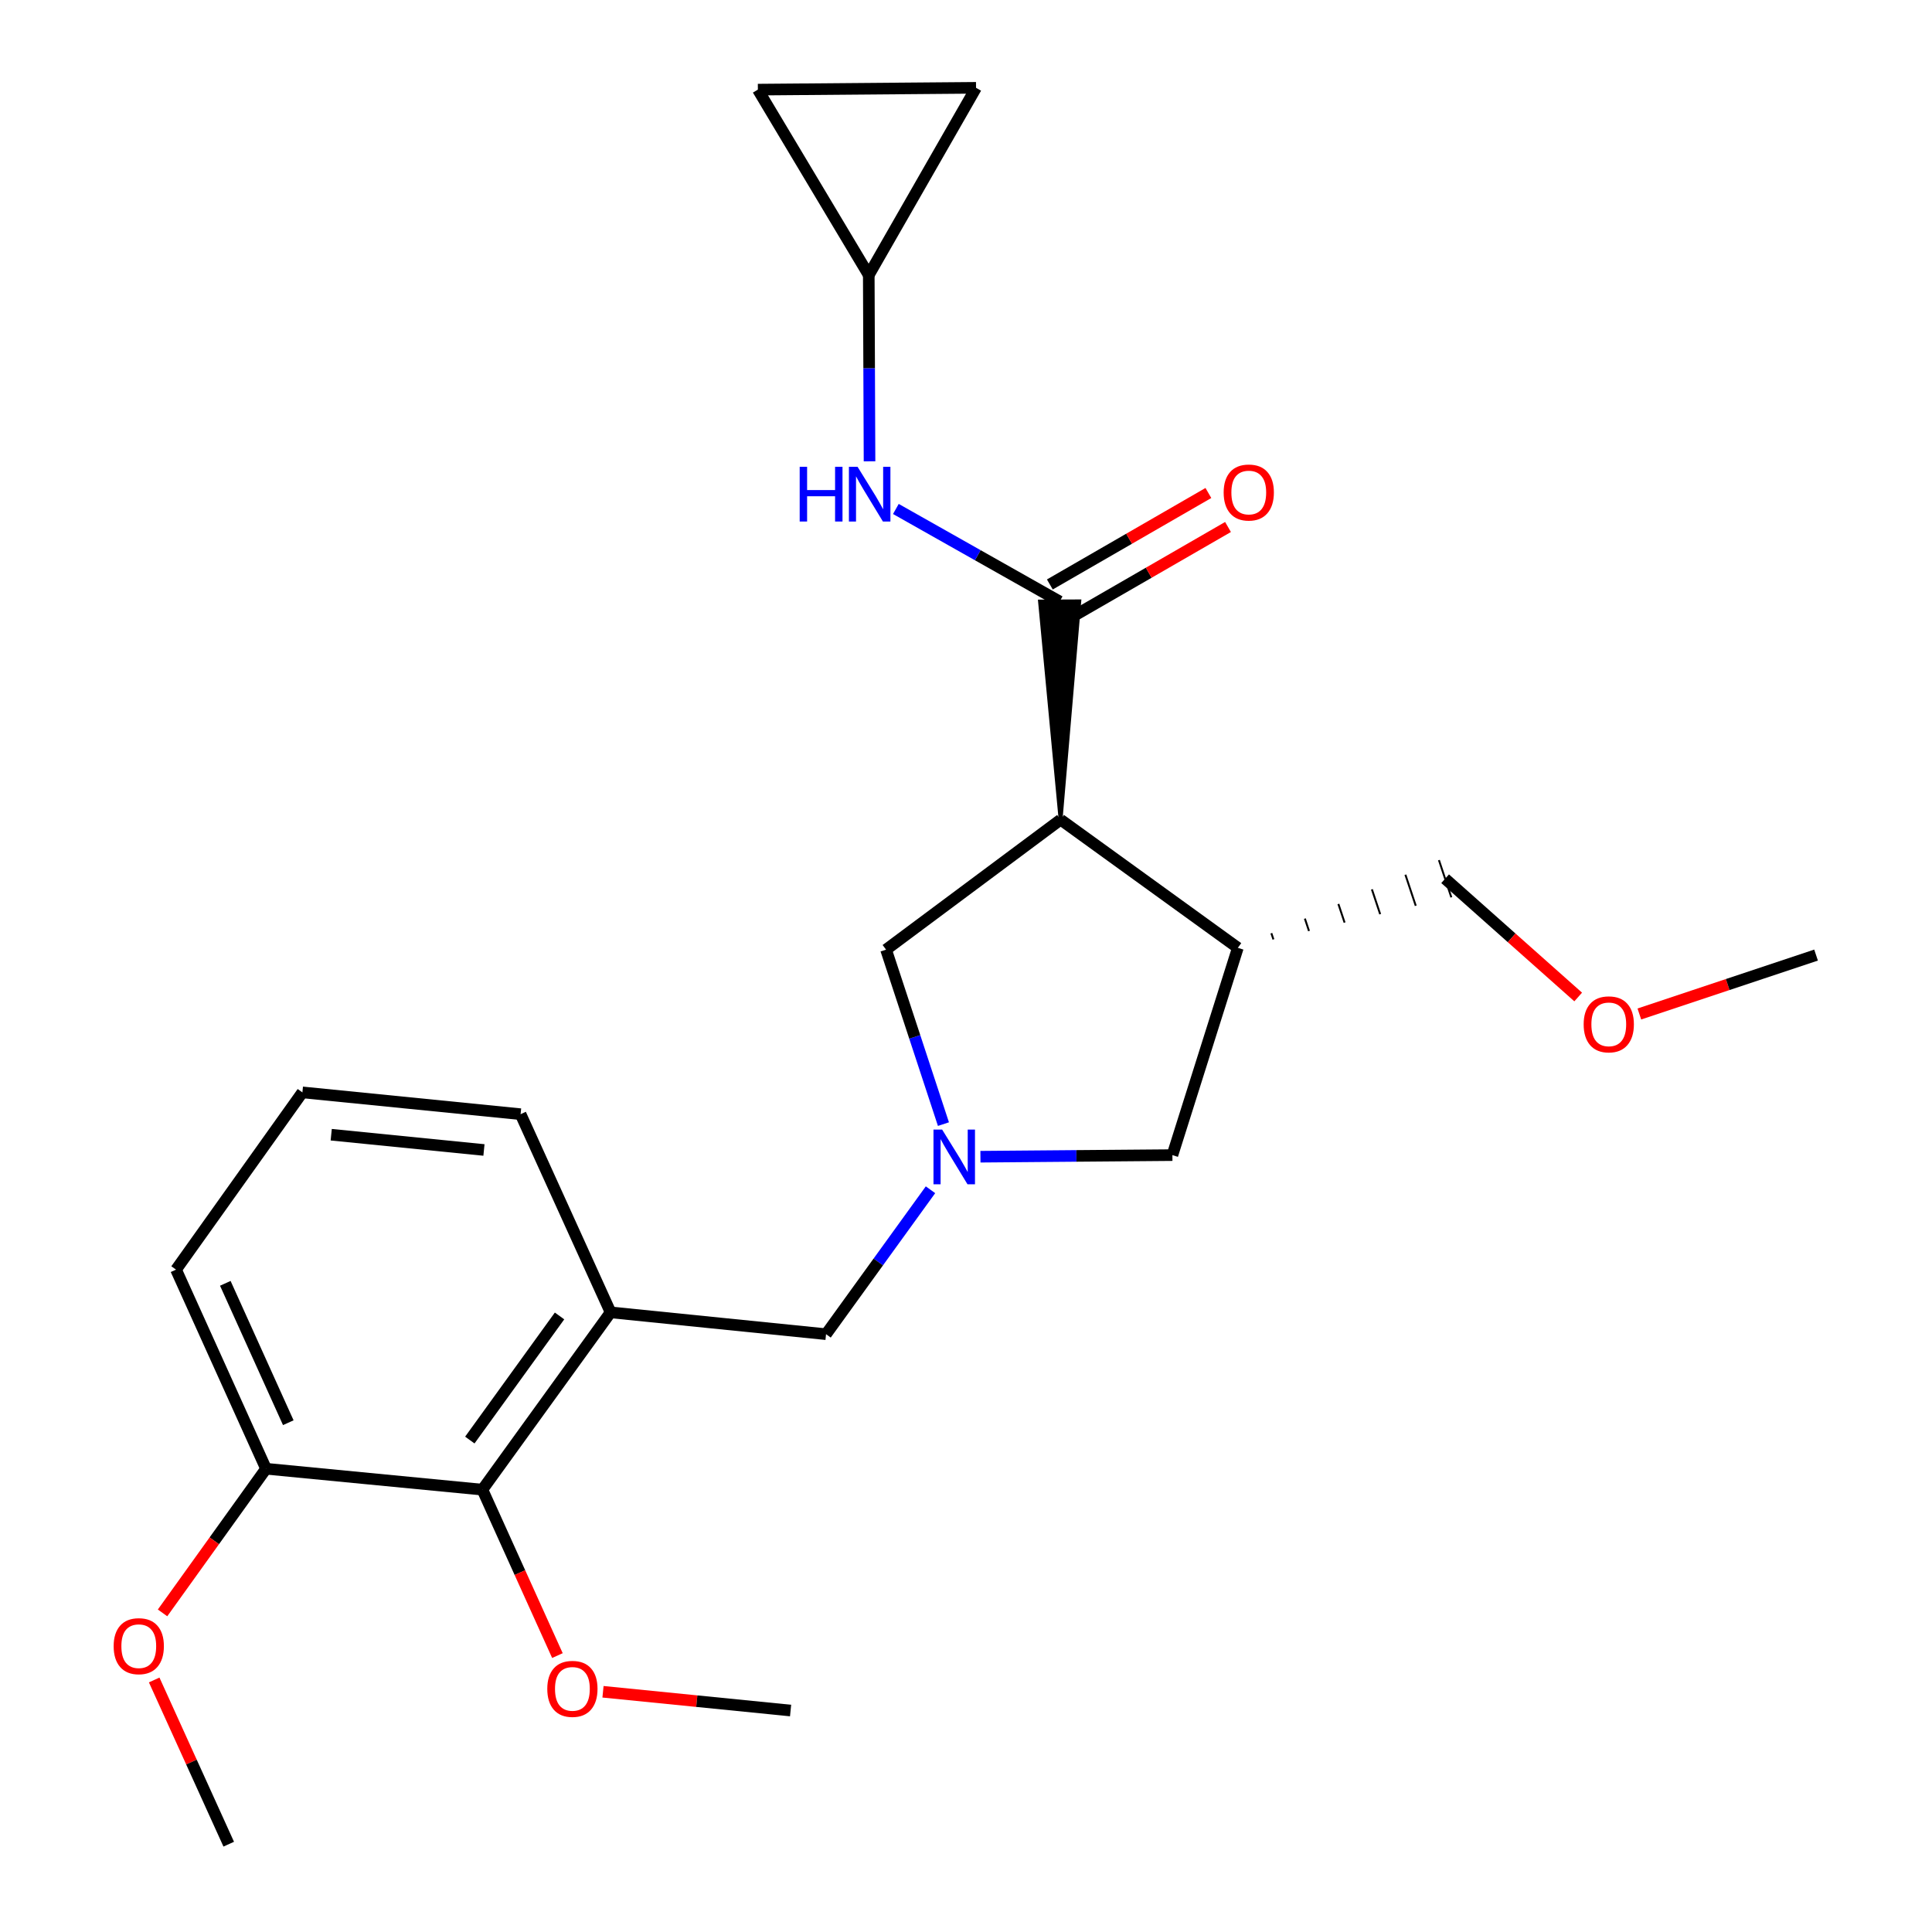 <?xml version='1.0' encoding='iso-8859-1'?>
<svg version='1.1' baseProfile='full'
              xmlns='http://www.w3.org/2000/svg'
                      xmlns:rdkit='http://www.rdkit.org/xml'
                      xmlns:xlink='http://www.w3.org/1999/xlink'
                  xml:space='preserve'
width='1000px' height='1000px' viewBox='0 0 1000 1000'>
<!-- END OF HEADER -->
<rect style='opacity:1.0;fill:#FFFFFF;stroke:none' width='1000' height='1000' x='0' y='0'> </rect>
<path class='bond-0' d='M 548.96,424.248 L 558.634,311.271 L 538.316,311.358 Z' style='fill:#000000;fill-rule:evenodd;fill-opacity:1;stroke:#000000;stroke-width:2px;stroke-linecap:butt;stroke-linejoin:miter;stroke-opacity:1;' />
<path class='bond-2' d='M 548.96,424.248 L 640.707,490.597' style='fill:none;fill-rule:evenodd;stroke:#000000;stroke-width:6px;stroke-linecap:butt;stroke-linejoin:miter;stroke-opacity:1' />
<path class='bond-5' d='M 548.96,424.248 L 458.625,491.534' style='fill:none;fill-rule:evenodd;stroke:#000000;stroke-width:6px;stroke-linecap:butt;stroke-linejoin:miter;stroke-opacity:1' />
<path class='bond-4' d='M 548.475,311.314 L 506.087,287.376' style='fill:none;fill-rule:evenodd;stroke:#000000;stroke-width:6px;stroke-linecap:butt;stroke-linejoin:miter;stroke-opacity:1' />
<path class='bond-4' d='M 506.087,287.376 L 463.7,263.439' style='fill:none;fill-rule:evenodd;stroke:#0000FF;stroke-width:6px;stroke-linecap:butt;stroke-linejoin:miter;stroke-opacity:1' />
<path class='bond-12' d='M 553.552,320.114 L 594.583,296.443' style='fill:none;fill-rule:evenodd;stroke:#000000;stroke-width:6px;stroke-linecap:butt;stroke-linejoin:miter;stroke-opacity:1' />
<path class='bond-12' d='M 594.583,296.443 L 635.614,272.771' style='fill:none;fill-rule:evenodd;stroke:#FF0000;stroke-width:6px;stroke-linecap:butt;stroke-linejoin:miter;stroke-opacity:1' />
<path class='bond-12' d='M 543.399,302.515 L 584.429,278.843' style='fill:none;fill-rule:evenodd;stroke:#000000;stroke-width:6px;stroke-linecap:butt;stroke-linejoin:miter;stroke-opacity:1' />
<path class='bond-12' d='M 584.429,278.843 L 625.46,255.172' style='fill:none;fill-rule:evenodd;stroke:#FF0000;stroke-width:6px;stroke-linecap:butt;stroke-linejoin:miter;stroke-opacity:1' />
<path class='bond-1' d='M 488.325,581.84 L 473.475,536.687' style='fill:none;fill-rule:evenodd;stroke:#0000FF;stroke-width:6px;stroke-linecap:butt;stroke-linejoin:miter;stroke-opacity:1' />
<path class='bond-1' d='M 473.475,536.687 L 458.625,491.534' style='fill:none;fill-rule:evenodd;stroke:#000000;stroke-width:6px;stroke-linecap:butt;stroke-linejoin:miter;stroke-opacity:1' />
<path class='bond-7' d='M 481.623,615.815 L 454.592,653.193' style='fill:none;fill-rule:evenodd;stroke:#0000FF;stroke-width:6px;stroke-linecap:butt;stroke-linejoin:miter;stroke-opacity:1' />
<path class='bond-7' d='M 454.592,653.193 L 427.561,690.571' style='fill:none;fill-rule:evenodd;stroke:#000000;stroke-width:6px;stroke-linecap:butt;stroke-linejoin:miter;stroke-opacity:1' />
<path class='bond-24' d='M 507.473,598.712 L 557.153,598.299' style='fill:none;fill-rule:evenodd;stroke:#0000FF;stroke-width:6px;stroke-linecap:butt;stroke-linejoin:miter;stroke-opacity:1' />
<path class='bond-24' d='M 557.153,598.299 L 606.833,597.887' style='fill:none;fill-rule:evenodd;stroke:#000000;stroke-width:6px;stroke-linecap:butt;stroke-linejoin:miter;stroke-opacity:1' />
<path class='bond-8' d='M 640.707,490.597 L 606.833,597.887' style='fill:none;fill-rule:evenodd;stroke:#000000;stroke-width:6px;stroke-linecap:butt;stroke-linejoin:miter;stroke-opacity:1' />
<path class='bond-15' d='M 659.124,486.242 L 658.053,483.029' style='fill:none;fill-rule:evenodd;stroke:#000000;stroke-width:1.0px;stroke-linecap:butt;stroke-linejoin:miter;stroke-opacity:1' />
<path class='bond-15' d='M 677.541,481.886 L 675.399,475.461' style='fill:none;fill-rule:evenodd;stroke:#000000;stroke-width:1.0px;stroke-linecap:butt;stroke-linejoin:miter;stroke-opacity:1' />
<path class='bond-15' d='M 695.959,477.531 L 692.745,467.893' style='fill:none;fill-rule:evenodd;stroke:#000000;stroke-width:1.0px;stroke-linecap:butt;stroke-linejoin:miter;stroke-opacity:1' />
<path class='bond-15' d='M 714.376,473.175 L 710.092,460.325' style='fill:none;fill-rule:evenodd;stroke:#000000;stroke-width:1.0px;stroke-linecap:butt;stroke-linejoin:miter;stroke-opacity:1' />
<path class='bond-15' d='M 732.793,468.82 L 727.438,452.757' style='fill:none;fill-rule:evenodd;stroke:#000000;stroke-width:1.0px;stroke-linecap:butt;stroke-linejoin:miter;stroke-opacity:1' />
<path class='bond-15' d='M 751.21,464.464 L 744.784,445.189' style='fill:none;fill-rule:evenodd;stroke:#000000;stroke-width:1.0px;stroke-linecap:butt;stroke-linejoin:miter;stroke-opacity:1' />
<path class='bond-3' d='M 316.038,679.272 L 427.561,690.571' style='fill:none;fill-rule:evenodd;stroke:#000000;stroke-width:6px;stroke-linecap:butt;stroke-linejoin:miter;stroke-opacity:1' />
<path class='bond-6' d='M 316.038,679.272 L 249.689,771.041' style='fill:none;fill-rule:evenodd;stroke:#000000;stroke-width:6px;stroke-linecap:butt;stroke-linejoin:miter;stroke-opacity:1' />
<path class='bond-6' d='M 289.621,681.133 L 243.176,745.371' style='fill:none;fill-rule:evenodd;stroke:#000000;stroke-width:6px;stroke-linecap:butt;stroke-linejoin:miter;stroke-opacity:1' />
<path class='bond-16' d='M 316.038,679.272 L 269.454,576.7' style='fill:none;fill-rule:evenodd;stroke:#000000;stroke-width:6px;stroke-linecap:butt;stroke-linejoin:miter;stroke-opacity:1' />
<path class='bond-9' d='M 450.067,238.784 L 449.87,190.583' style='fill:none;fill-rule:evenodd;stroke:#0000FF;stroke-width:6px;stroke-linecap:butt;stroke-linejoin:miter;stroke-opacity:1' />
<path class='bond-9' d='M 449.87,190.583 L 449.674,142.382' style='fill:none;fill-rule:evenodd;stroke:#000000;stroke-width:6px;stroke-linecap:butt;stroke-linejoin:miter;stroke-opacity:1' />
<path class='bond-13' d='M 249.689,771.041 L 137.692,760.216' style='fill:none;fill-rule:evenodd;stroke:#000000;stroke-width:6px;stroke-linecap:butt;stroke-linejoin:miter;stroke-opacity:1' />
<path class='bond-14' d='M 249.689,771.041 L 269.105,813.985' style='fill:none;fill-rule:evenodd;stroke:#000000;stroke-width:6px;stroke-linecap:butt;stroke-linejoin:miter;stroke-opacity:1' />
<path class='bond-14' d='M 269.105,813.985 L 288.521,856.928' style='fill:none;fill-rule:evenodd;stroke:#FF0000;stroke-width:6px;stroke-linecap:butt;stroke-linejoin:miter;stroke-opacity:1' />
<path class='bond-10' d='M 449.674,142.382 L 505.198,45.455' style='fill:none;fill-rule:evenodd;stroke:#000000;stroke-width:6px;stroke-linecap:butt;stroke-linejoin:miter;stroke-opacity:1' />
<path class='bond-11' d='M 449.674,142.382 L 392.276,46.391' style='fill:none;fill-rule:evenodd;stroke:#000000;stroke-width:6px;stroke-linecap:butt;stroke-linejoin:miter;stroke-opacity:1' />
<path class='bond-25' d='M 505.198,45.455 L 392.276,46.391' style='fill:none;fill-rule:evenodd;stroke:#000000;stroke-width:6px;stroke-linecap:butt;stroke-linejoin:miter;stroke-opacity:1' />
<path class='bond-17' d='M 137.692,760.216 L 110.913,797.523' style='fill:none;fill-rule:evenodd;stroke:#000000;stroke-width:6px;stroke-linecap:butt;stroke-linejoin:miter;stroke-opacity:1' />
<path class='bond-17' d='M 110.913,797.523 L 84.134,834.83' style='fill:none;fill-rule:evenodd;stroke:#FF0000;stroke-width:6px;stroke-linecap:butt;stroke-linejoin:miter;stroke-opacity:1' />
<path class='bond-26' d='M 137.692,760.216 L 91.119,657.159' style='fill:none;fill-rule:evenodd;stroke:#000000;stroke-width:6px;stroke-linecap:butt;stroke-linejoin:miter;stroke-opacity:1' />
<path class='bond-26' d='M 149.221,736.39 L 116.62,664.25' style='fill:none;fill-rule:evenodd;stroke:#000000;stroke-width:6px;stroke-linecap:butt;stroke-linejoin:miter;stroke-opacity:1' />
<path class='bond-21' d='M 312.111,875.66 L 360.659,880.517' style='fill:none;fill-rule:evenodd;stroke:#FF0000;stroke-width:6px;stroke-linecap:butt;stroke-linejoin:miter;stroke-opacity:1' />
<path class='bond-21' d='M 360.659,880.517 L 409.207,885.374' style='fill:none;fill-rule:evenodd;stroke:#000000;stroke-width:6px;stroke-linecap:butt;stroke-linejoin:miter;stroke-opacity:1' />
<path class='bond-18' d='M 747.997,454.827 L 782.432,485.434' style='fill:none;fill-rule:evenodd;stroke:#000000;stroke-width:6px;stroke-linecap:butt;stroke-linejoin:miter;stroke-opacity:1' />
<path class='bond-18' d='M 782.432,485.434 L 816.867,516.042' style='fill:none;fill-rule:evenodd;stroke:#FF0000;stroke-width:6px;stroke-linecap:butt;stroke-linejoin:miter;stroke-opacity:1' />
<path class='bond-19' d='M 269.454,576.7 L 156.52,565.412' style='fill:none;fill-rule:evenodd;stroke:#000000;stroke-width:6px;stroke-linecap:butt;stroke-linejoin:miter;stroke-opacity:1' />
<path class='bond-19' d='M 250.493,595.224 L 171.439,587.323' style='fill:none;fill-rule:evenodd;stroke:#000000;stroke-width:6px;stroke-linecap:butt;stroke-linejoin:miter;stroke-opacity:1' />
<path class='bond-22' d='M 79.807,869.55 L 99.099,912.048' style='fill:none;fill-rule:evenodd;stroke:#FF0000;stroke-width:6px;stroke-linecap:butt;stroke-linejoin:miter;stroke-opacity:1' />
<path class='bond-22' d='M 99.099,912.048 L 118.39,954.545' style='fill:none;fill-rule:evenodd;stroke:#000000;stroke-width:6px;stroke-linecap:butt;stroke-linejoin:miter;stroke-opacity:1' />
<path class='bond-23' d='M 848.527,524.839 L 894.259,509.592' style='fill:none;fill-rule:evenodd;stroke:#FF0000;stroke-width:6px;stroke-linecap:butt;stroke-linejoin:miter;stroke-opacity:1' />
<path class='bond-23' d='M 894.259,509.592 L 939.99,494.345' style='fill:none;fill-rule:evenodd;stroke:#000000;stroke-width:6px;stroke-linecap:butt;stroke-linejoin:miter;stroke-opacity:1' />
<path class='bond-20' d='M 156.52,565.412 L 91.119,657.159' style='fill:none;fill-rule:evenodd;stroke:#000000;stroke-width:6px;stroke-linecap:butt;stroke-linejoin:miter;stroke-opacity:1' />
<path  class='atom-2' d='M 487.65 584.664
L 496.93 599.664
Q 497.85 601.144, 499.33 603.824
Q 500.81 606.504, 500.89 606.664
L 500.89 584.664
L 504.65 584.664
L 504.65 612.984
L 500.77 612.984
L 490.81 596.584
Q 489.65 594.664, 488.41 592.464
Q 487.21 590.264, 486.85 589.584
L 486.85 612.984
L 483.17 612.984
L 483.17 584.664
L 487.65 584.664
' fill='#0000FF'/>
<path  class='atom-5' d='M 413.916 241.619
L 417.756 241.619
L 417.756 253.659
L 432.236 253.659
L 432.236 241.619
L 436.076 241.619
L 436.076 269.939
L 432.236 269.939
L 432.236 256.859
L 417.756 256.859
L 417.756 269.939
L 413.916 269.939
L 413.916 241.619
' fill='#0000FF'/>
<path  class='atom-5' d='M 443.876 241.619
L 453.156 256.619
Q 454.076 258.099, 455.556 260.779
Q 457.036 263.459, 457.116 263.619
L 457.116 241.619
L 460.876 241.619
L 460.876 269.939
L 456.996 269.939
L 447.036 253.539
Q 445.876 251.619, 444.636 249.419
Q 443.436 247.219, 443.076 246.539
L 443.076 269.939
L 439.396 269.939
L 439.396 241.619
L 443.876 241.619
' fill='#0000FF'/>
<path  class='atom-13' d='M 633.362 254.922
Q 633.362 248.122, 636.722 244.322
Q 640.082 240.522, 646.362 240.522
Q 652.642 240.522, 656.002 244.322
Q 659.362 248.122, 659.362 254.922
Q 659.362 261.802, 655.962 265.722
Q 652.562 269.602, 646.362 269.602
Q 640.122 269.602, 636.722 265.722
Q 633.362 261.842, 633.362 254.922
M 646.362 266.402
Q 650.682 266.402, 653.002 263.522
Q 655.362 260.602, 655.362 254.922
Q 655.362 249.362, 653.002 246.562
Q 650.682 243.722, 646.362 243.722
Q 642.042 243.722, 639.682 246.522
Q 637.362 249.322, 637.362 254.922
Q 637.362 260.642, 639.682 263.522
Q 642.042 266.402, 646.362 266.402
' fill='#FF0000'/>
<path  class='atom-15' d='M 283.273 874.155
Q 283.273 867.355, 286.633 863.555
Q 289.993 859.755, 296.273 859.755
Q 302.553 859.755, 305.913 863.555
Q 309.273 867.355, 309.273 874.155
Q 309.273 881.035, 305.873 884.955
Q 302.473 888.835, 296.273 888.835
Q 290.033 888.835, 286.633 884.955
Q 283.273 881.075, 283.273 874.155
M 296.273 885.635
Q 300.593 885.635, 302.913 882.755
Q 305.273 879.835, 305.273 874.155
Q 305.273 868.595, 302.913 865.795
Q 300.593 862.955, 296.273 862.955
Q 291.953 862.955, 289.593 865.755
Q 287.273 868.555, 287.273 874.155
Q 287.273 879.875, 289.593 882.755
Q 291.953 885.635, 296.273 885.635
' fill='#FF0000'/>
<path  class='atom-18' d='M 58.828 852.054
Q 58.828 845.254, 62.188 841.454
Q 65.548 837.654, 71.828 837.654
Q 78.108 837.654, 81.468 841.454
Q 84.828 845.254, 84.828 852.054
Q 84.828 858.934, 81.428 862.854
Q 78.028 866.734, 71.828 866.734
Q 65.588 866.734, 62.188 862.854
Q 58.828 858.974, 58.828 852.054
M 71.828 863.534
Q 76.148 863.534, 78.468 860.654
Q 80.828 857.734, 80.828 852.054
Q 80.828 846.494, 78.468 843.694
Q 76.148 840.854, 71.828 840.854
Q 67.508 840.854, 65.148 843.654
Q 62.828 846.454, 62.828 852.054
Q 62.828 857.774, 65.148 860.654
Q 67.508 863.534, 71.828 863.534
' fill='#FF0000'/>
<path  class='atom-19' d='M 819.7 530.196
Q 819.7 523.396, 823.06 519.596
Q 826.42 515.796, 832.7 515.796
Q 838.98 515.796, 842.34 519.596
Q 845.7 523.396, 845.7 530.196
Q 845.7 537.076, 842.3 540.996
Q 838.9 544.876, 832.7 544.876
Q 826.46 544.876, 823.06 540.996
Q 819.7 537.116, 819.7 530.196
M 832.7 541.676
Q 837.02 541.676, 839.34 538.796
Q 841.7 535.876, 841.7 530.196
Q 841.7 524.636, 839.34 521.836
Q 837.02 518.996, 832.7 518.996
Q 828.38 518.996, 826.02 521.796
Q 823.7 524.596, 823.7 530.196
Q 823.7 535.916, 826.02 538.796
Q 828.38 541.676, 832.7 541.676
' fill='#FF0000'/>
</svg>
